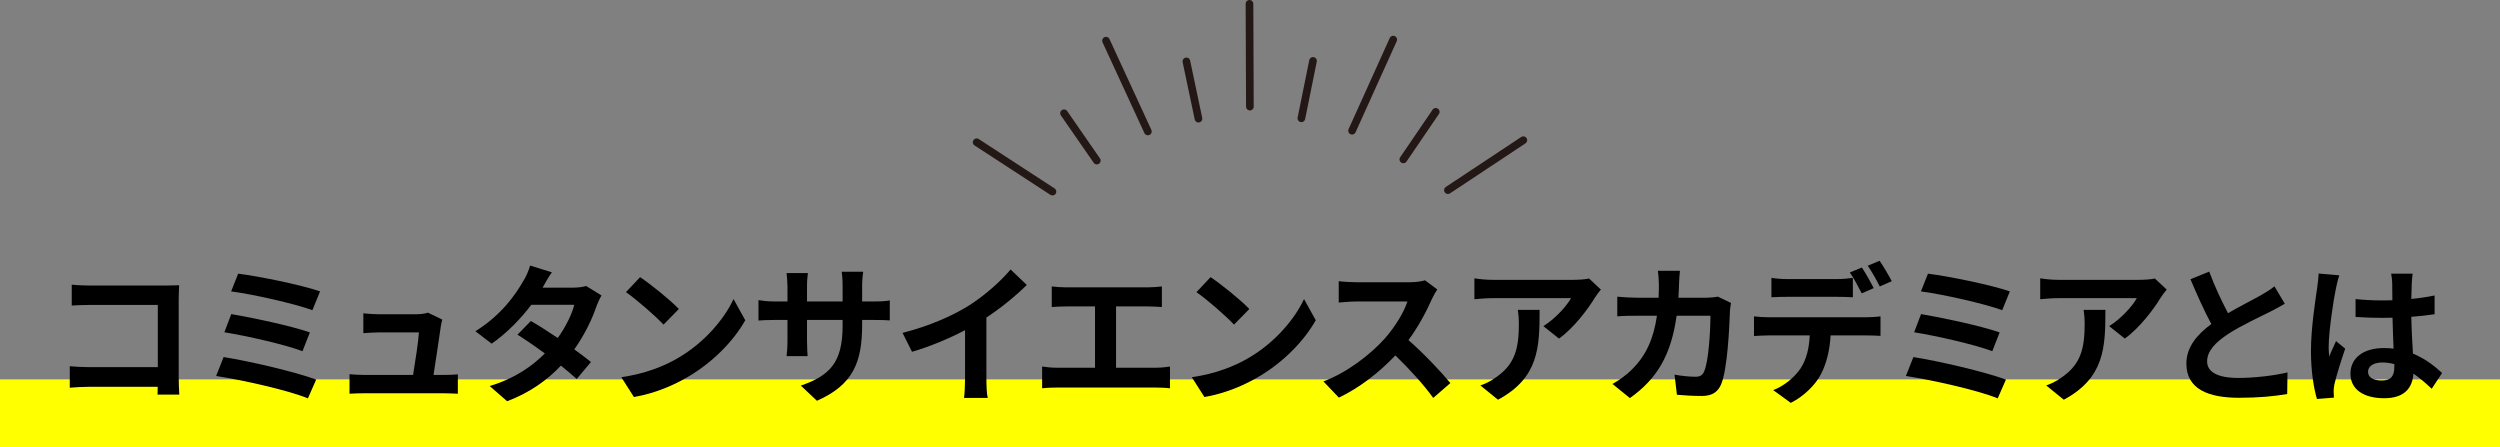 <svg viewBox="0 0 832 148.78" xmlns="http://www.w3.org/2000/svg">
    <rect x="0" y="0" width="832" height="148.78" fill="#808080" stroke="none"/>
    <path d="m0 126.26h832v22.52h-832z" fill="#ff0" />
    <path d="m30.02 95.03h25.2c1.45 0 3.55-.05 4.4-.1-.05 1.15-.15 3.15-.15 4.6v25.9c0 1.75.1 4.4.2 5.9h-7.25c.05-.8.05-1.65.05-2.6h-22.8c-1.95 0-4.8.15-6.45.3v-7.15c1.75.15 4 .3 6.25.3h23.05v-20.7h-22.45c-2.1 0-4.8.1-6.2.2v-6.95c1.85.2 4.45.3 6.15.3z" />
    <path d="m105.22 126.33-2.75 6.25c-6.75-2.8-22.55-6.25-30.55-7.45l2.5-6.3c8.55 1.35 23.95 4.95 30.8 7.5zm-2.1-15.7-2.45 6.25c-5.75-2.2-18.55-5.1-26-6.3l2.3-6.05c7.15 1.2 19.85 3.9 26.15 6.1zm3.4-13.65-2.55 6.25c-5.8-2.15-20-5.35-27.05-6.25l2.35-5.9c6.55.8 20.95 3.7 27.25 5.9z" />
    <path d="m146.72 108.48c-.4 2.95-1.7 11.55-2.45 16.3h3.2c1.3 0 3.6-.05 4.9-.2v6.45c-1-.05-3.45-.15-4.8-.15h-26.3c-1.8 0-3.05.05-4.95.15v-6.5c1.35.15 3.2.25 4.95.25h16.2c.7-4.25 1.8-11.35 1.95-14.15h-13.5c-1.6 0-3.55.15-5 .25v-6.6c1.3.15 3.6.3 4.95.3h12.8c1.05 0 3.1-.2 3.7-.55l4.85 2.35c-.25.65-.4 1.6-.5 2.1z" />
    <path d="m180.57 95.73h10.15c1.55 0 3.25-.2 4.35-.55l5.1 3.15c-.55.95-1.2 2.3-1.65 3.55-1.35 4.05-3.85 9.4-7.4 14.4 2.15 1.55 4.1 3 5.55 4.2l-4.75 5.65c-1.35-1.25-3.2-2.8-5.25-4.45-4.4 4.65-10.1 8.9-17.9 11.85l-5.8-5.05c8.65-2.65 14.2-6.7 18.35-10.85-3.25-2.4-6.55-4.65-9.1-6.25l4.45-4.55c2.65 1.5 5.8 3.55 8.95 5.65 2.6-3.6 4.75-7.95 5.5-11.05h-14.3c-3.5 4.65-8.15 9.45-13.2 12.95l-5.4-4.15c8.75-5.45 13.4-12.3 15.9-16.65.8-1.2 1.85-3.5 2.3-5.2l7.25 2.25c-1.25 1.75-2.5 4-3.1 5.1z" />
    <path d="m225.92 118.98c8.55-5.05 15.05-12.7 18.2-19.45l3.9 7.05c-3.8 6.75-10.45 13.65-18.5 18.5-5.05 3.05-11.5 5.85-18.55 7.05l-4.2-6.6c7.8-1.1 14.3-3.65 19.15-6.55zm0-16.15-5.1 5.2c-2.6-2.8-8.85-8.25-12.5-10.8l4.7-5c3.5 2.35 10 7.55 12.9 10.6z" />
    <path d="m271.87 133.38-5.35-5.05c9.65-3.35 13.9-7.65 13.9-19.95v-1.9h-11.85v6.8c0 2.2.15 4.25.2 5.25h-7c.15-1 .3-3 .3-5.25v-6.8h-4.25c-2.5 0-4.3.1-5.4.2v-6.8c.85.15 2.9.45 5.4.45h4.25v-4.95c0-1.45-.15-3-.3-4.5h7.1c-.15.95-.3 2.55-.3 4.5v4.95h11.85v-5.25c0-2-.15-3.65-.3-4.65h7.15c-.15 1-.35 2.65-.35 4.65v5.25h3.7c2.65 0 4.15-.1 5.5-.35v6.65c-1.1-.1-2.85-.15-5.5-.15h-3.7v1.65c0 12.4-3 19.95-15.05 25.25z" />
    <path d="m322.22 101.83c5.15-3.2 10.85-8.2 14.1-12.15l5.4 5.15c-3.8 3.75-8.6 7.65-13.45 10.85v20.2c0 2.2.1 5.3.45 6.55h-7.9c.2-1.2.35-4.35.35-6.55v-16c-5.15 2.7-11.5 5.4-17.65 7.2l-3.15-6.3c8.95-2.3 16.3-5.55 21.85-8.95z" />
    <path d="m354.77 95.63h27.2c1.5 0 3.25-.15 4.7-.3v6.85c-1.5-.1-3.25-.2-4.7-.2h-10.55v20.4h13.25c1.8 0 3.4-.2 4.7-.4v7.25c-1.45-.2-3.55-.25-4.7-.25h-32.95c-1.5 0-3.25.05-4.9.25v-7.25c1.55.25 3.35.4 4.9.4h12.7v-20.4h-9.65c-1.35 0-3.5.1-4.75.2v-6.85c1.3.15 3.35.3 4.75.3z" />
    <path d="m415.78 118.98c8.55-5.05 15.05-12.7 18.2-19.45l3.9 7.05c-3.8 6.75-10.45 13.65-18.5 18.5-5.05 3.05-11.5 5.85-18.55 7.05l-4.2-6.6c7.8-1.1 14.3-3.65 19.15-6.55zm0-16.15-5.1 5.2c-2.6-2.8-8.85-8.25-12.5-10.8l4.7-5c3.5 2.35 10 7.55 12.9 10.6z" />
    <path d="m476.58 99.43c-1.7 3.9-4.5 9.25-7.85 13.75 4.95 4.3 11 10.7 13.95 14.3l-5.7 4.95c-3.25-4.5-7.9-9.6-12.6-14.15-5.3 5.6-11.95 10.8-18.8 14.05l-5.15-5.4c8.05-3 15.8-9.1 20.5-14.35 3.3-3.75 6.35-8.7 7.45-12.25h-16.95c-2.1 0-4.85.3-5.9.35v-7.1c1.35.2 4.4.35 5.9.35h17.65c2.15 0 4.15-.3 5.15-.65l4.1 3.05c-.4.55-1.3 2.1-1.75 3.1z" />
    <path d="m530.83 98.98c-2.35 3.9-7.1 10.2-12 13.7l-5.2-4.15c4-2.45 7.9-6.85 9.2-9.3h-26.05c-2.1 0-3.75.15-6.1.35v-6.95c1.9.3 4 .5 6.1.5h26.95c1.4 0 4.15-.15 5.1-.45l3.95 3.7c-.55.65-1.5 1.85-1.95 2.6zm-32.3 34.05-5.85-4.75c1.6-.55 3.4-1.4 5.25-2.75 6.35-4.4 7.55-9.7 7.55-17.9 0-1.55-.1-2.9-.35-4.5h7.25c0 12.4-.25 22.6-13.85 29.9z" />
    <path d="m558.78 94.58c-.05 1.55-.1 3.05-.2 4.5h9.4c1.25 0 2.55-.15 3.75-.35l4.35 2.1c-.15.8-.35 2.1-.35 2.65-.2 5.4-.8 19.35-2.95 24.45-1.1 2.55-3 3.85-6.45 3.85-2.85 0-5.85-.2-8.25-.4l-.8-6.7c2.45.45 5.05.7 7 .7 1.6 0 2.3-.55 2.85-1.75 1.45-3.15 2.1-13.15 2.1-18.55h-11.25c-1.85 13.2-6.6 21.05-15.55 27.4l-5.8-4.7c2.05-1.15 4.55-2.85 6.55-4.9 4.65-4.6 7.15-10.2 8.25-17.8h-6.6c-1.7 0-4.45 0-6.6.2v-6.55c2.1.2 4.7.35 6.6.35h7.15c.05-1.4.1-2.85.1-4.35 0-1.1-.15-3.4-.35-4.6h7.35c-.15 1.15-.25 3.25-.3 4.45z" />
    <path d="m588.53 105.58h32.75c1.05 0 3.25-.1 4.55-.3v6.5c-1.25-.1-3.15-.15-4.55-.15h-12.05c-.3 5.15-1.4 9.35-3.2 12.85-1.75 3.5-5.6 7.35-10.05 9.6l-5.85-4.25c3.55-1.35 7.05-4.2 9.05-7.15 2.05-3.1 2.9-6.85 3.1-11.05h-13.75c-1.45 0-3.4.1-4.8.2v-6.55c1.5.2 3.25.3 4.8.3zm6.35-12.7h16.35c1.7 0 3.7-.15 5.4-.4v6.45c-1.7-.1-3.65-.15-5.4-.15h-16.35c-1.7 0-3.85.05-5.35.15v-6.45c1.6.25 3.65.4 5.35.4zm28.7 3-4 1.75c-1.05-2.05-2.6-5.05-3.95-6.95l4-1.65c1.25 1.85 3 5 3.95 6.85zm6-2.3-4 1.75c-1.05-2.1-2.65-5-4-6.9l3.95-1.65c1.3 1.9 3.15 5.05 4.05 6.8z" />
    <path d="m667.58 126.33-2.75 6.25c-6.75-2.8-22.55-6.25-30.55-7.45l2.5-6.3c8.55 1.35 23.95 4.95 30.8 7.5zm-2.1-15.7-2.45 6.25c-5.75-2.2-18.55-5.1-26-6.3l2.3-6.05c7.15 1.2 19.85 3.9 26.15 6.1zm3.4-13.65-2.55 6.25c-5.8-2.15-20-5.35-27.05-6.25l2.35-5.9c6.55.8 20.95 3.7 27.25 5.9z" />
    <path d="m719.13 98.98c-2.35 3.9-7.1 10.2-12 13.7l-5.2-4.15c4-2.45 7.9-6.85 9.2-9.3h-26.05c-2.1 0-3.75.15-6.1.35v-6.95c1.9.3 4 .5 6.1.5h26.95c1.4 0 4.15-.15 5.1-.45l3.95 3.7c-.55.65-1.5 1.85-1.95 2.6zm-32.3 34.05-5.85-4.75c1.6-.55 3.4-1.4 5.25-2.75 6.35-4.4 7.55-9.7 7.55-17.9 0-1.55-.1-2.9-.35-4.5h7.25c0 12.4-.25 22.6-13.85 29.9z" />
    <path d="m741.48 104.23c4.1-2.4 8.45-4.55 10.8-5.9 1.9-1.1 3.35-1.95 4.65-3.05l3.45 5.8c-1.5.9-3.1 1.75-4.95 2.7-3.1 1.55-9.4 4.45-13.95 7.4-4.15 2.75-6.95 5.6-6.95 9.1s3.45 5.5 10.4 5.5c5.15 0 11.9-.75 16.35-1.85l-.1 7.2c-4.25.75-9.55 1.25-16.05 1.25-9.95 0-17.5-2.75-17.5-11.35 0-5.5 3.5-9.65 8.3-13.2-2.3-4.25-4.7-9.6-6.95-14.9l6.25-2.55c1.9 5.2 4.25 10 6.25 13.85z" />
    <path d="m777.38 96.08c-.75 3.35-2.4 14.35-2.4 19.35 0 1 .05 2.25.2 3.25.65-1.75 1.5-3.45 2.25-5.15l3.05 2.5c-1.4 4.1-3 9.2-3.6 11.9-.15.7-.25 1.8-.25 2.35 0 .5.05 1.35.1 2.05l-5.65.45c-1.05-3.5-2-9.2-2-16 0-7.55 1.5-17 2.05-20.85.2-1.4.45-3.3.5-4.9l6.9.6c-.4 1-1 3.55-1.15 4.45zm25.25-1.75c-.05 1.1-.1 2.95-.15 5.15 2.75-.25 5.35-.65 7.75-1.15v6.25c-2.4.35-5 .65-7.75.85.1 4.85.35 8.85.55 12.25 4.15 1.7 7.3 4.25 9.7 6.45l-3.45 5.25c-2.1-1.95-4.1-3.7-6.1-5.05-.3 4.8-3 8.2-9.75 8.2s-11.2-2.9-11.2-8.15 4.3-8.55 11.1-8.55c1.15 0 2.25.05 3.25.2-.1-3.1-.3-6.75-.35-10.3-1.2.05-2.4.05-3.55.05-2.95 0-5.8-.1-8.75-.3v-5.95c2.85.3 5.75.45 8.75.45 1.15 0 2.35 0 3.5-.05 0-2.45-.05-4.5-.05-5.55 0-.75-.15-2.3-.35-3.3h7.15c-.15.95-.25 2.15-.3 3.25zm-9.9 32.3c3.05 0 4.1-1.6 4.1-4.55v-.9c-1.3-.35-2.65-.55-4-.55-2.85 0-4.75 1.2-4.75 3.1 0 2.05 2 2.9 4.65 2.9z" />
    <g fill="none" stroke="#231815" stroke-linecap="round" stroke-linejoin="round" stroke-width="2.55">
        <path d="m382.01 43.75-13.93-30.21" />
        <path d="m398.85 39.49-4.02-19.06" />
        <path d="m365.02 53.44-10.91-15.75" />
        <path d="m350.26 63.77-25.23-16.43" />
        <path d="m415.83 1.27.13 34.21" />
        <path d="m449.97 43.5 13.7-30.32" />
        <path d="m433.1 39.37 3.87-19.1" />
        <path d="m467.03 53.05 10.79-15.83" />
        <path d="m481.87 63.28 25.1-16.63" />
    </g>
</svg>